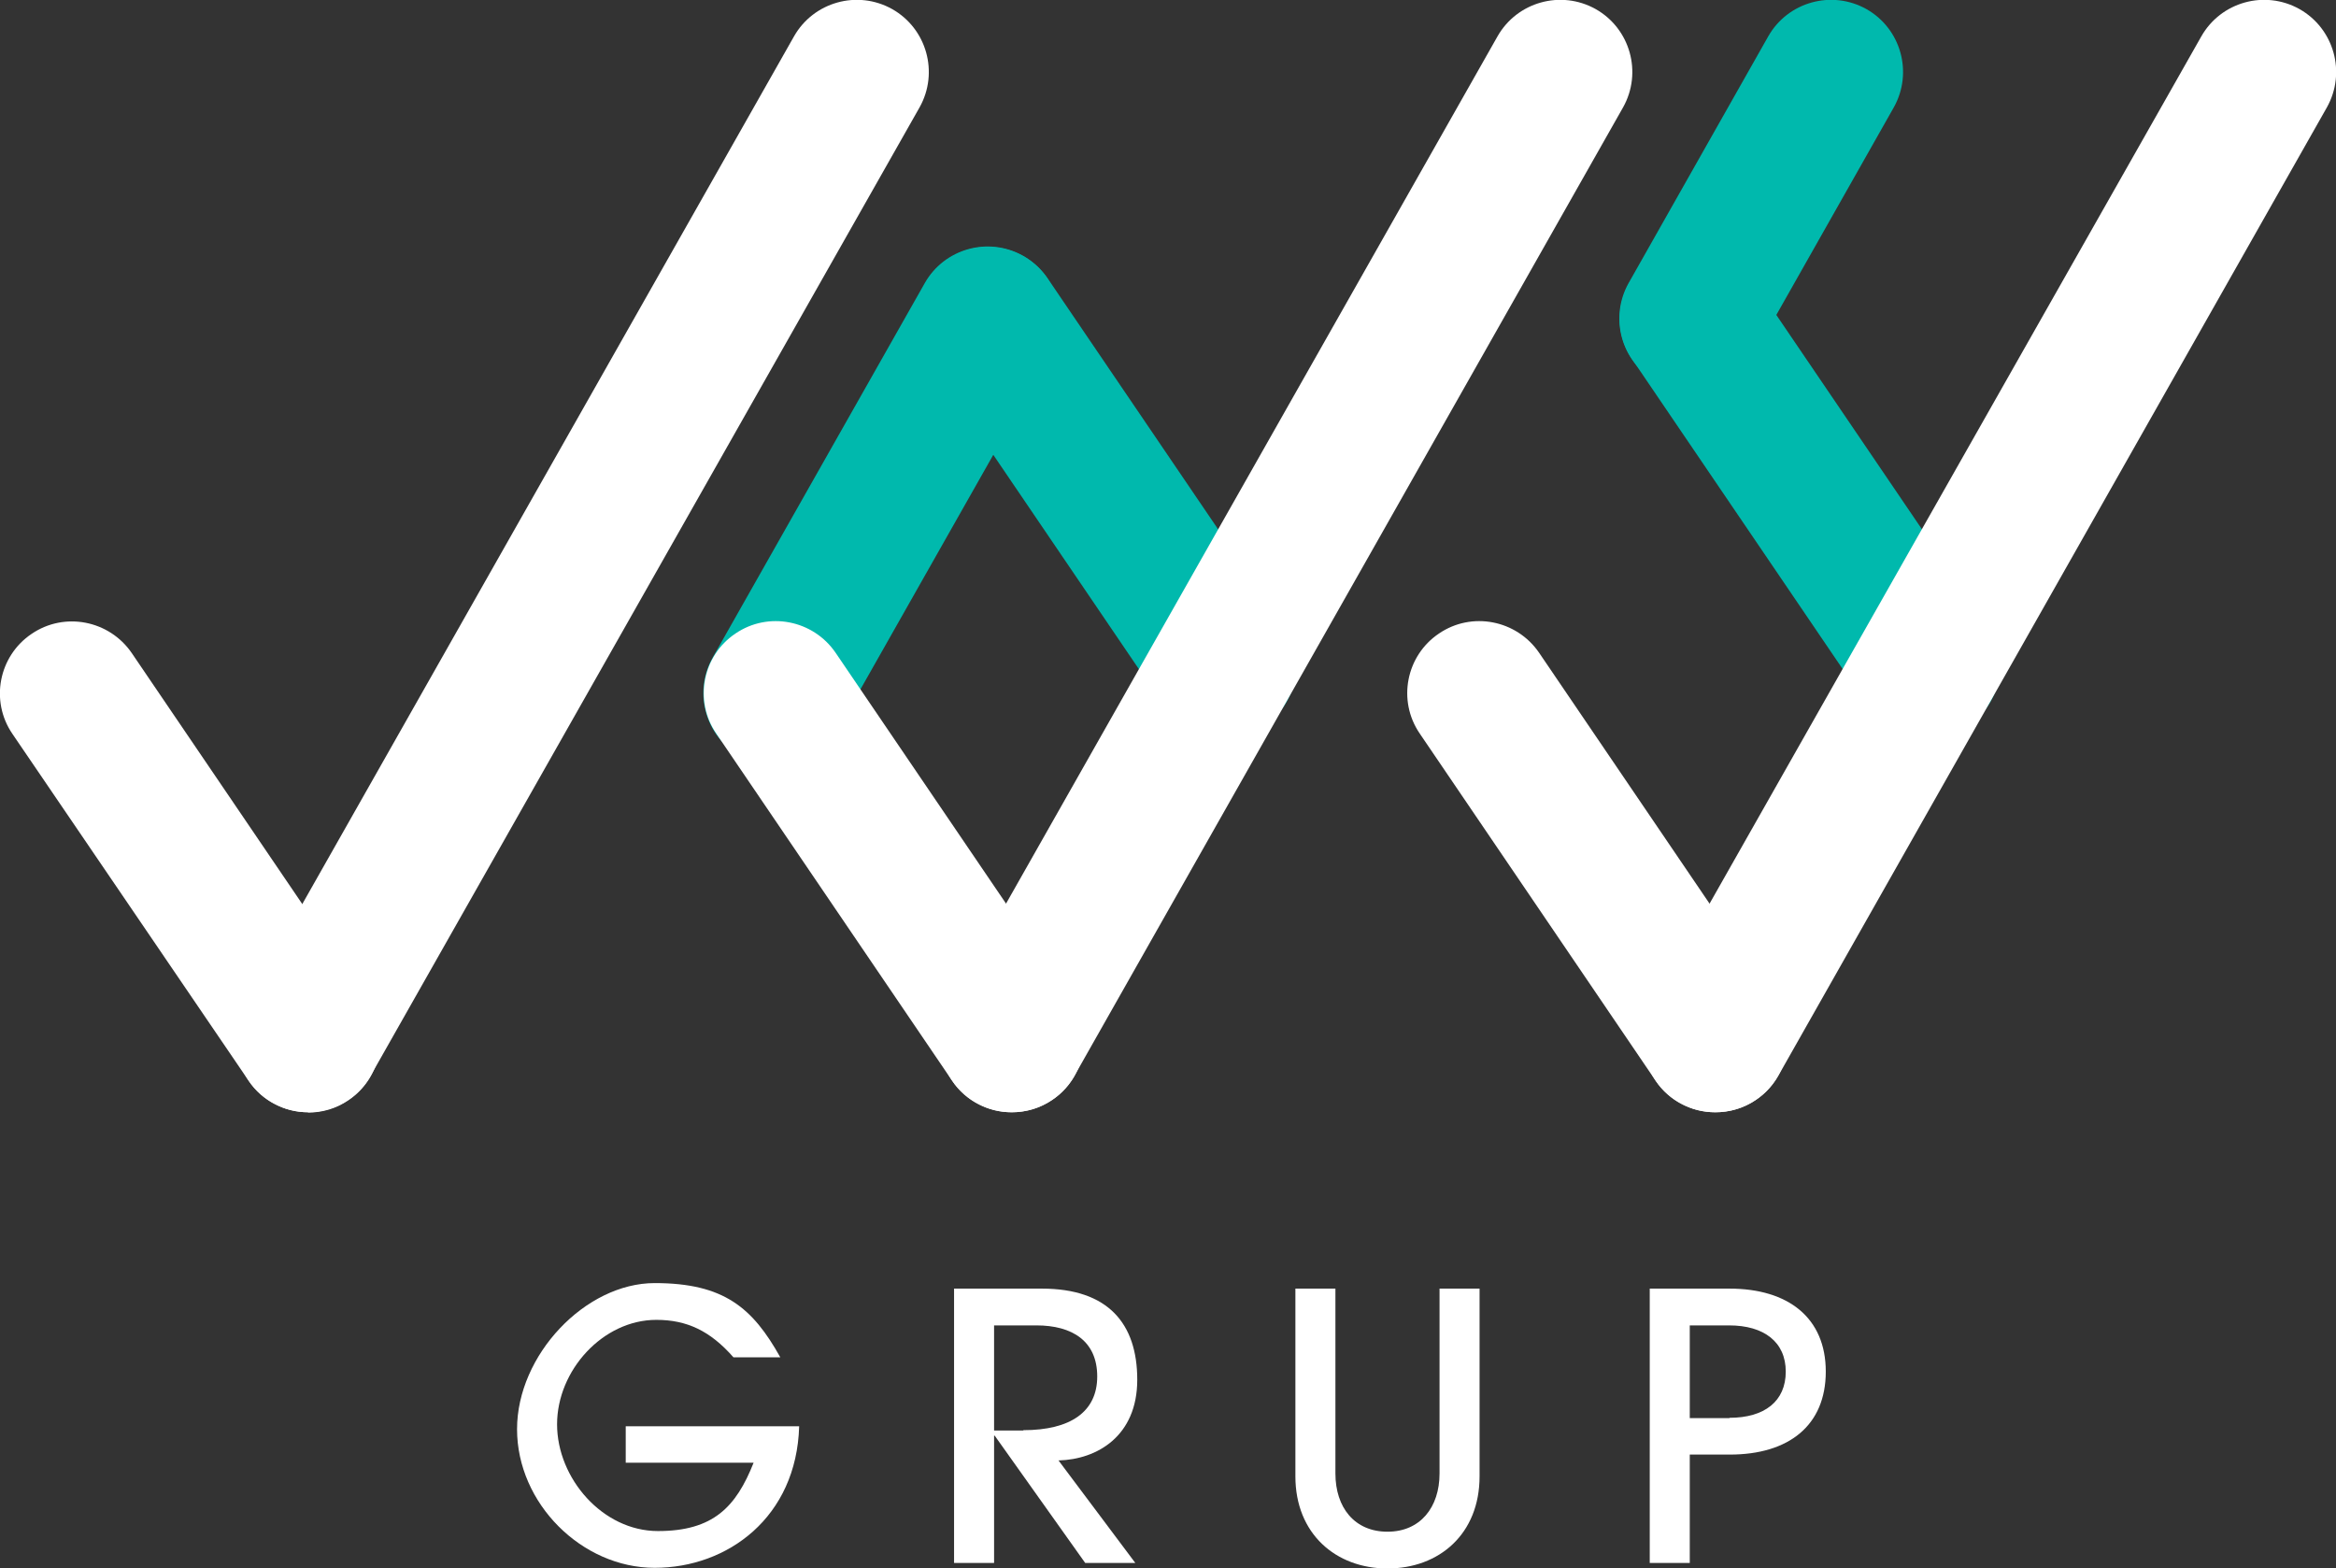 <?xml version="1.0" encoding="UTF-8"?>
<svg xmlns="http://www.w3.org/2000/svg" id="Layer_1" data-name="Layer 1" version="1.1" viewBox="0 0 717.9 481.9">
  <rect x="0" y="0" width="717.9" height="481.9" fill="#333333" stroke="none"/>
  <defs>
    <style>
      .cls-1 {
        fill: #00b9ad;
      }

      .cls-1, .cls-2 {
        stroke-width: 0px;
      }

      .cls-2 {
        fill: #fff;
      }
    </style>
  </defs>
  <g>
    <path class="cls-2" d="M192.3,449.6v-11.3h53.3c-.8,28-22,43.5-44.4,43.5s-42.3-19.8-42.3-42.6,21-44.9,42.3-44.9,30.1,7.6,38.6,22.8h-14.4c-7.2-8.2-14.4-11.5-23.7-11.5-16.4,0-30.5,15.5-30.5,32.1s14,32.8,31,32.8,24-7.4,29.4-21h-39.3Z"></path>
    <path class="cls-2" d="M333.5,480.3l-27.8-39.1h-.2v39.1h-12.3v-84.3h27c20.3,0,29.3,10.7,29.3,28s-12.3,24.5-24.2,24.8l23.6,31.5h-15.4ZM314.5,439.5c14.4,0,22.7-5.6,22.7-16.5s-7.7-15.7-18.7-15.7h-13v32.3h9Z"></path>
    <path class="cls-2" d="M442.4,396h12.3v57.7c0,17.7-12.4,28.3-28.3,28.3s-28.3-10.7-28.3-28.3v-57.7h12.3v56.8c0,10.5,5.9,17.9,16,17.9s16-7.5,16-17.9v-56.8Z"></path>
    <path class="cls-2" d="M507,480.3v-84.3h24.5c18.1,0,29.6,9,29.6,25.5s-11.3,25.5-29.5,25.5h-12.3v33.3h-12.3ZM531.5,435.7c10.8,0,17.3-5.1,17.3-14.2s-6.7-14.2-17.4-14.2h-12.1v28.5h12.2Z"></path>
  </g>
  <g>
    <g>
      <path class="cls-2" d="M94.7,341.8c-3.7,0-7.4-.9-10.9-2.9-10.6-6-14.4-19.5-8.4-30.2L244,11.2c6-10.6,19.5-14.4,30.2-8.4,10.6,6,14.4,19.5,8.4,30.2L113.9,330.6c-4.1,7.2-11.6,11.2-19.3,11.2h0Z"></path>
      <path class="cls-2" d="M94.7,341.8c-7.1,0-14.1-3.4-18.3-9.7L3.8,225.5c-6.9-10.1-4.2-23.9,5.9-30.7,10.1-6.9,23.9-4.2,30.8,5.9l72.5,106.7c6.9,10.1,4.2,23.9-5.9,30.7-3.8,2.6-8.1,3.8-12.4,3.8h0Z"></path>
    </g>
    <path class="cls-1" d="M376.1,226.8c-7.1,0-14.1-3.4-18.3-9.7l-72.5-106.7c-6.9-10.1-4.2-23.9,5.9-30.7,10.1-6.9,23.9-4.2,30.8,5.9l72.5,106.7c6.9,10.1,4.2,23.9-5.9,30.7-3.8,2.6-8.1,3.8-12.4,3.8h-.1Z"></path>
    <path class="cls-1" d="M238.3,235.2c-3.7,0-7.4-.9-10.9-2.9-10.6-6-14.4-19.5-8.4-30.2l65.2-115.1c6-10.6,19.5-14.4,30.2-8.4,10.6,6,14.4,19.5,8.4,30.2l-65.2,115.1c-4.1,7.2-11.6,11.2-19.3,11.2h0Z"></path>
    <path class="cls-2" d="M310.9,341.8c-3.7,0-7.4-.9-10.9-2.9-10.6-6-14.4-19.5-8.4-30.2L460.2,11.2c6-10.6,19.5-14.4,30.2-8.4,10.6,6,14.4,19.5,8.4,30.2l-168.6,297.6c-4.1,7.2-11.6,11.2-19.3,11.2h0Z"></path>
    <path class="cls-2" d="M310.9,341.8c-7.1,0-14.1-3.4-18.3-9.7l-72.5-106.7c-6.9-10.1-4.2-23.9,5.9-30.7,10.1-6.9,23.9-4.2,30.8,5.9l72.5,106.7c6.9,10.1,4.2,23.9-5.9,30.7-3.8,2.6-8.1,3.8-12.4,3.8h-.1Z"></path>
    <path class="cls-1" d="M592.4,226.8c-7.1,0-14.1-3.4-18.3-9.7l-72.5-106.7c-6.9-10.1-4.2-23.9,5.9-30.7,10.1-6.9,23.9-4.2,30.8,5.9l72.5,106.7c6.9,10.1,4.2,23.9-5.9,30.7-3.8,2.6-8.1,3.8-12.4,3.8h0Z"></path>
    <path class="cls-1" d="M519.8,120.1c-3.7,0-7.4-.9-10.9-2.9-10.6-6-14.4-19.5-8.4-30.2l42.9-75.8c6-10.6,19.5-14.4,30.2-8.4,10.6,6,14.4,19.5,8.4,30.2l-42.9,75.8c-4.1,7.2-11.6,11.2-19.3,11.2h0Z"></path>
    <path class="cls-2" d="M527.1,341.8c-7.1,0-14.1-3.4-18.3-9.7l-72.5-106.7c-6.9-10.1-4.2-23.9,5.9-30.7,10.1-6.9,23.9-4.2,30.8,5.9l72.5,106.7c6.9,10.1,4.2,23.9-5.9,30.7-3.8,2.6-8.1,3.8-12.4,3.8h0Z"></path>
    <path class="cls-2" d="M527.1,341.8c-3.7,0-7.4-.9-10.9-2.9-10.6-6-14.4-19.5-8.4-30.2L676.5,11.2c6-10.6,19.5-14.4,30.2-8.4,10.6,6,14.4,19.5,8.4,30.2l-168.6,297.6c-4.1,7.2-11.6,11.2-19.3,11.2h-.1Z"></path>
  </g>
</svg>
